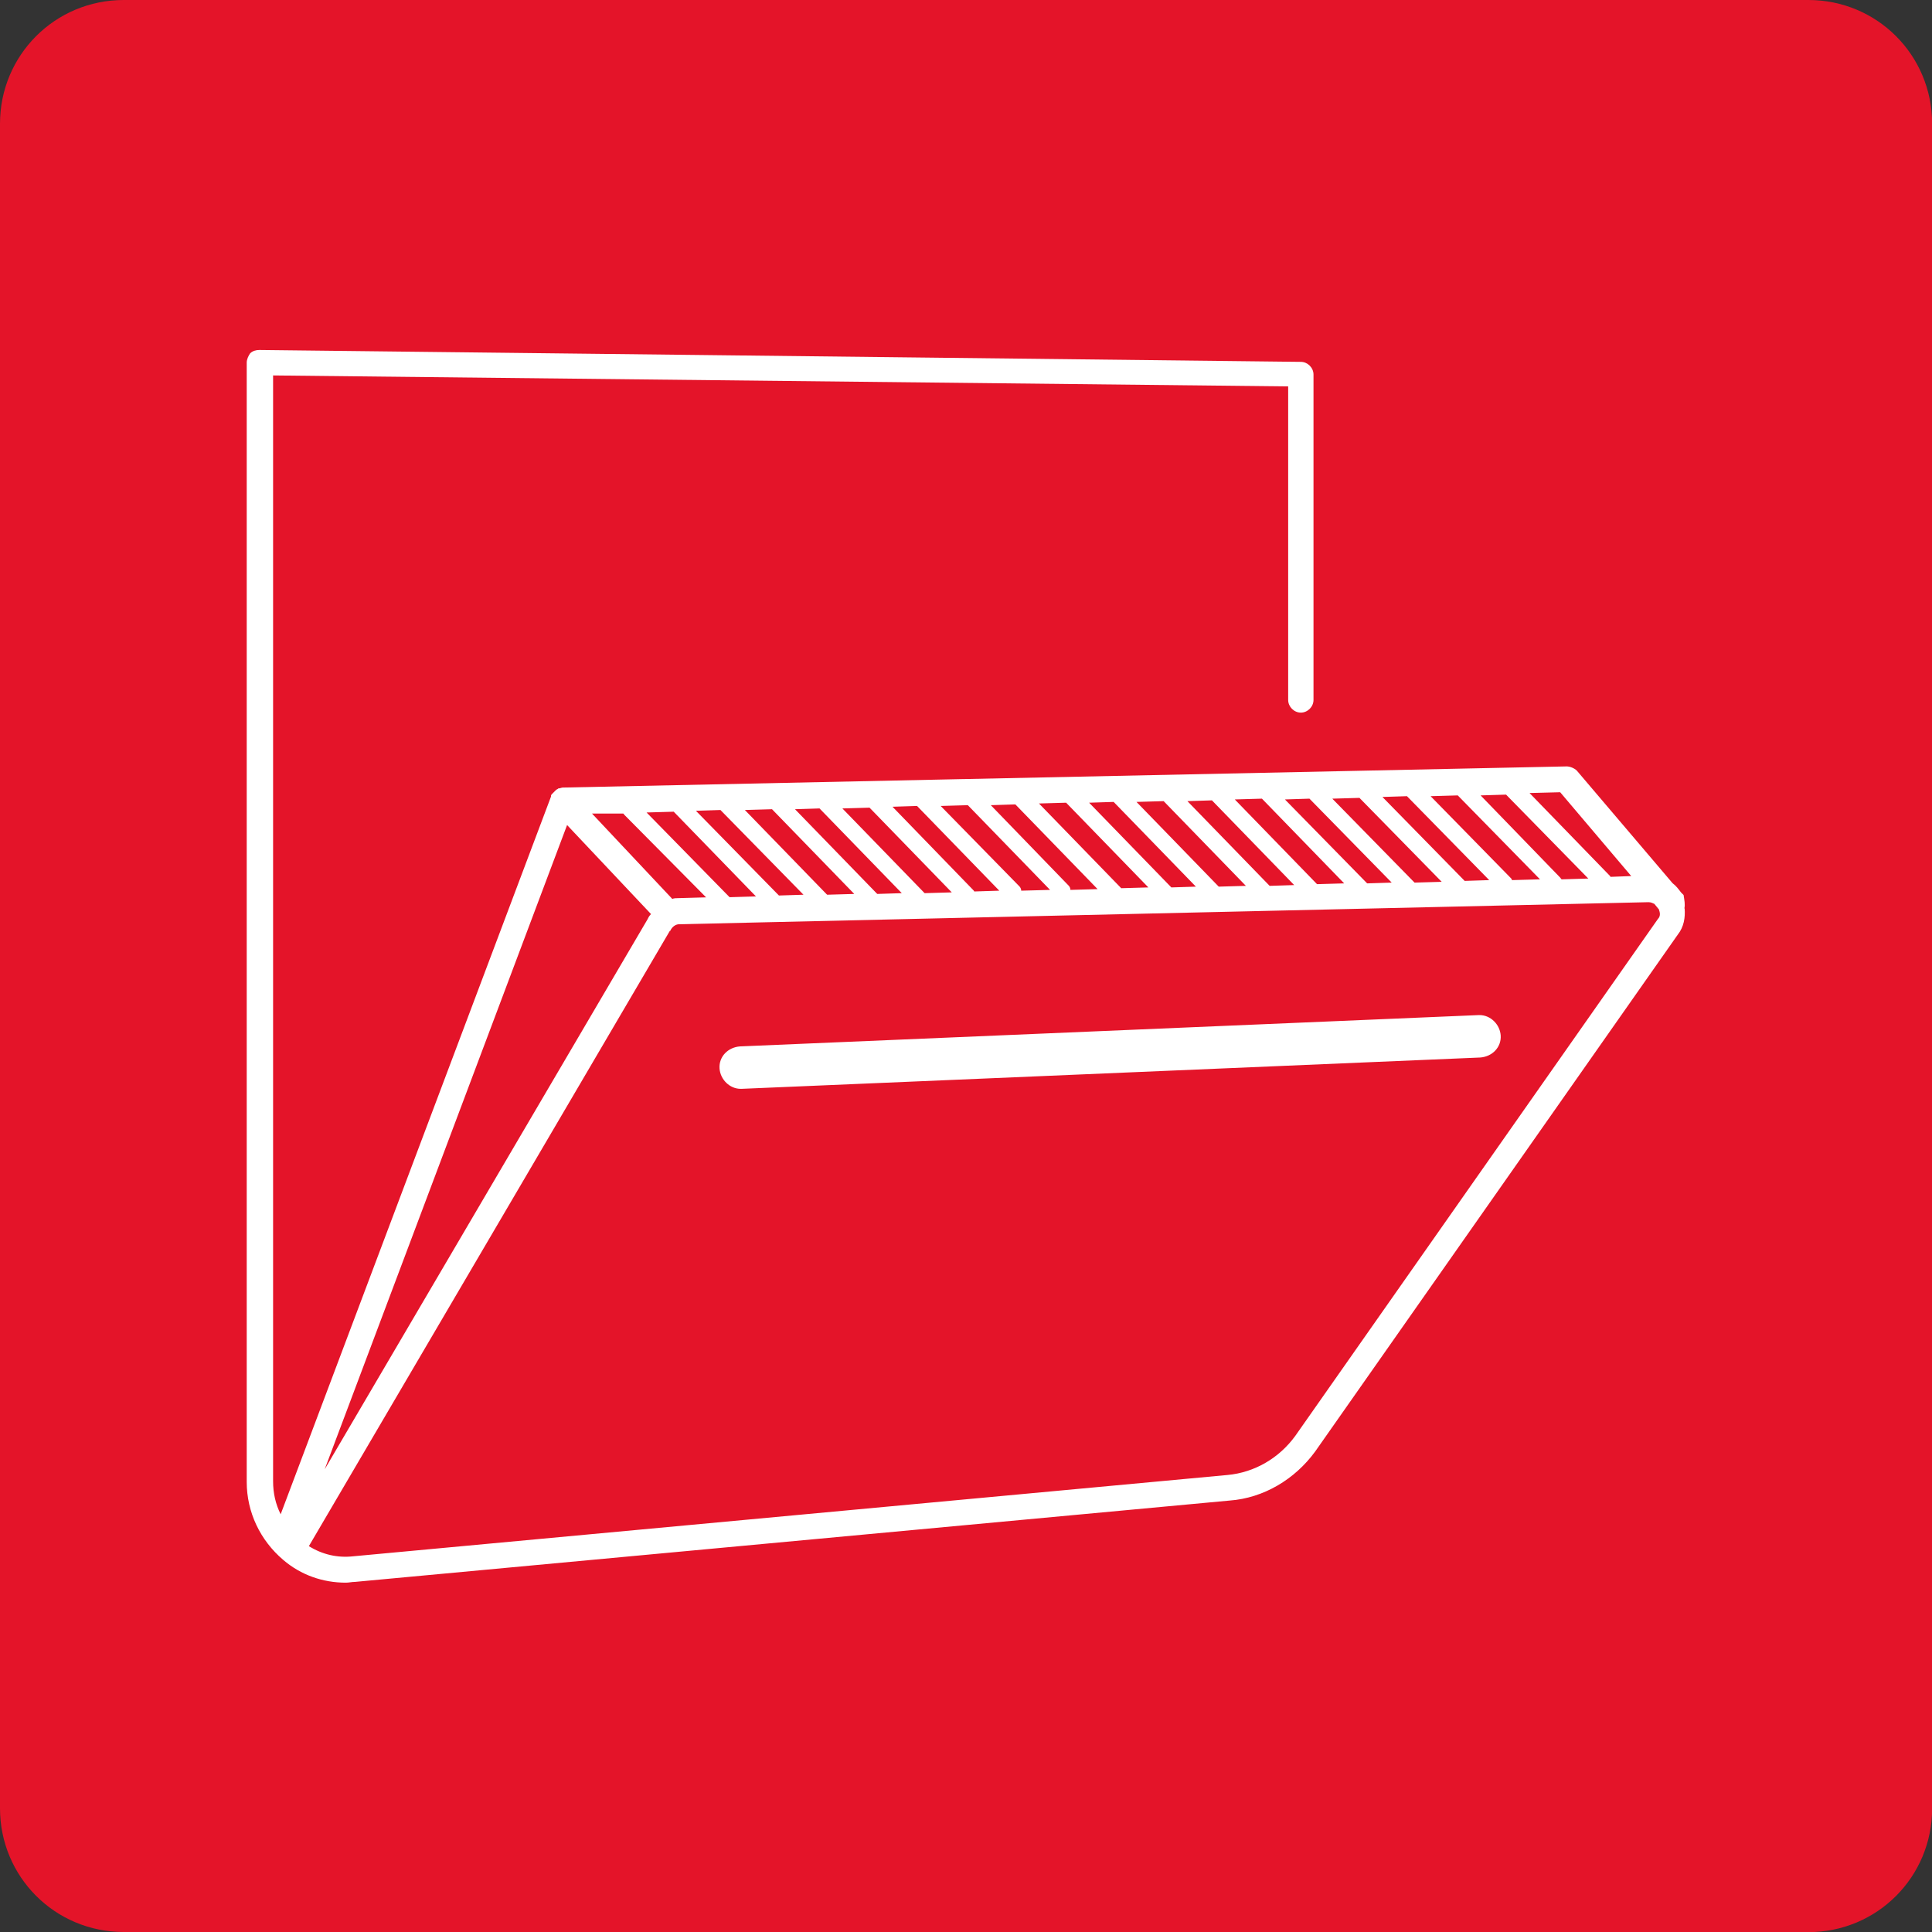 <?xml version="1.0" encoding="UTF-8"?><svg id="Layer_1" xmlns="http://www.w3.org/2000/svg" width="148" height="148" viewBox="0 0 148 148"><rect x="0" y="0" width="148" height="148" fill="#333333" stroke="none"/><path d="m138.52,148H9.48c-5.26,0-9.48-4.22-9.48-9.48V9.48C0,4.22,4.22,0,9.48,0h129.05c5.26,0,9.48,4.22,9.48,9.48v129.05c0,5.26-4.22,9.48-9.48,9.48Z" fill="#e41429"/><path d="m114.96,79.32c.06.91-.65,1.62-1.56,1.69l-56.6,2.4h-.06c-.84,0-1.56-.71-1.62-1.56-.06-.91.65-1.62,1.56-1.69l56.6-2.4h.06c.84,0,1.56.71,1.62,1.56Zm14.09-9.74c.06.71-.06,1.43-.52,2.01l-27.78,39.6c-1.56,2.14-3.96,3.57-6.56,3.76l-66.99,6.23c-.26,0-.45.06-.71.06-1.75,0-3.44-.58-4.8-1.75-1.75-1.49-2.79-3.64-2.79-5.97V27.78c0-.26.13-.52.26-.71.19-.19.45-.26.71-.26l79.78.91c.52,0,.97.45.97.97v24.93c0,.52-.45.97-.97.97s-.97-.45-.97-.97v-24.02l-77.76-.84v84.71c0,.91.19,1.75.58,2.53l20.71-54.98h0v-.06c0-.06.06-.13.13-.19l.06-.06.19-.19h0c.06-.06.13-.06.19-.13h.06c.06,0,.19-.06.26-.06h0l30.7-.65h.06l46.15-.97c.26,0,.58.13.78.32l7.34,8.63c.26.19.45.45.65.71l.19.19c.06.39.13.71.06,1.04Zm-9.54-8.89l-2.34.06,6.17,6.36s0,.06.06.06l1.56-.06-5.45-6.43Zm-61.6,7.98l-6.3-6.49h0l-2.08.06,6.36,6.49,2.01-.06Zm3.64-.13l-6.36-6.49-1.88.06,6.36,6.49,1.88-.06Zm3.89-.06l-6.3-6.49-2.08.06,6.3,6.49,2.08-.06Zm3.64-.06l-6.3-6.49-1.88.06,6.3,6.49,1.88-.06Zm3.83-.06l-6.3-6.49-2.08.06,6.3,6.49h0l2.08-.06Zm3.64-.13l-6.3-6.49-1.88.06,6.23,6.43s0,.06.06.06l1.88-.06Zm3.89-.06l-6.3-6.49-2.08.06,6.04,6.17c.06.06.13.19.13.32l2.21-.06Zm3.64-.06l-6.3-6.49-1.88.06,5.97,6.17c.06.06.13.19.13.32l2.08-.06Zm3.89-.13l-6.3-6.49-2.08.06,6.3,6.49,2.08-.06Zm3.64-.06l-6.3-6.49-1.88.06,6.3,6.49,1.88-.06Zm3.83-.06l-6.3-6.49-2.08.06,6.3,6.49,2.08-.06Zm3.7-.06l-6.3-6.49-1.88.06,6.3,6.49,1.88-.06Zm3.83-.13l-6.3-6.49-2.08.06,6.3,6.49,2.08-.06Zm3.64-.06l-6.3-6.43-1.88.06,6.3,6.43,1.88-.06Zm3.83-.06l-6.3-6.43-2.08.06,6.3,6.43,2.08-.06Zm3.64-.13l-6.3-6.43-1.88.06,6.3,6.43,1.88-.06Zm3.89-.06l-6.3-6.43-2.08.06,6.17,6.3q.06.06.06.13l2.14-.06Zm3.7-.06l-6.3-6.43-1.95.06,6.1,6.3c.06.06.06.13.13.13l2.01-.06Zm-76.34-5l6.17,6.56c.13-.06.32-.06.45-.06l2.14-.06-6.3-6.36s0-.06-.06-.06h-2.4Zm-20.45,50.24l24.73-42.13c.06-.13.13-.26.26-.39l-6.43-6.82-18.56,49.33Zm102.17-42.91l-.32-.39c-.13-.06-.26-.13-.45-.13l-74.26,1.69c-.26,0-.52.19-.65.45,0,0,0,.06-.06.06l-27.65,47.13c1.04.65,2.21.91,3.38.78l66.99-6.23c2.08-.19,3.96-1.3,5.19-2.99l27.78-39.6c.26-.26.13-.58.06-.78Z" fill="#fff"/></svg>